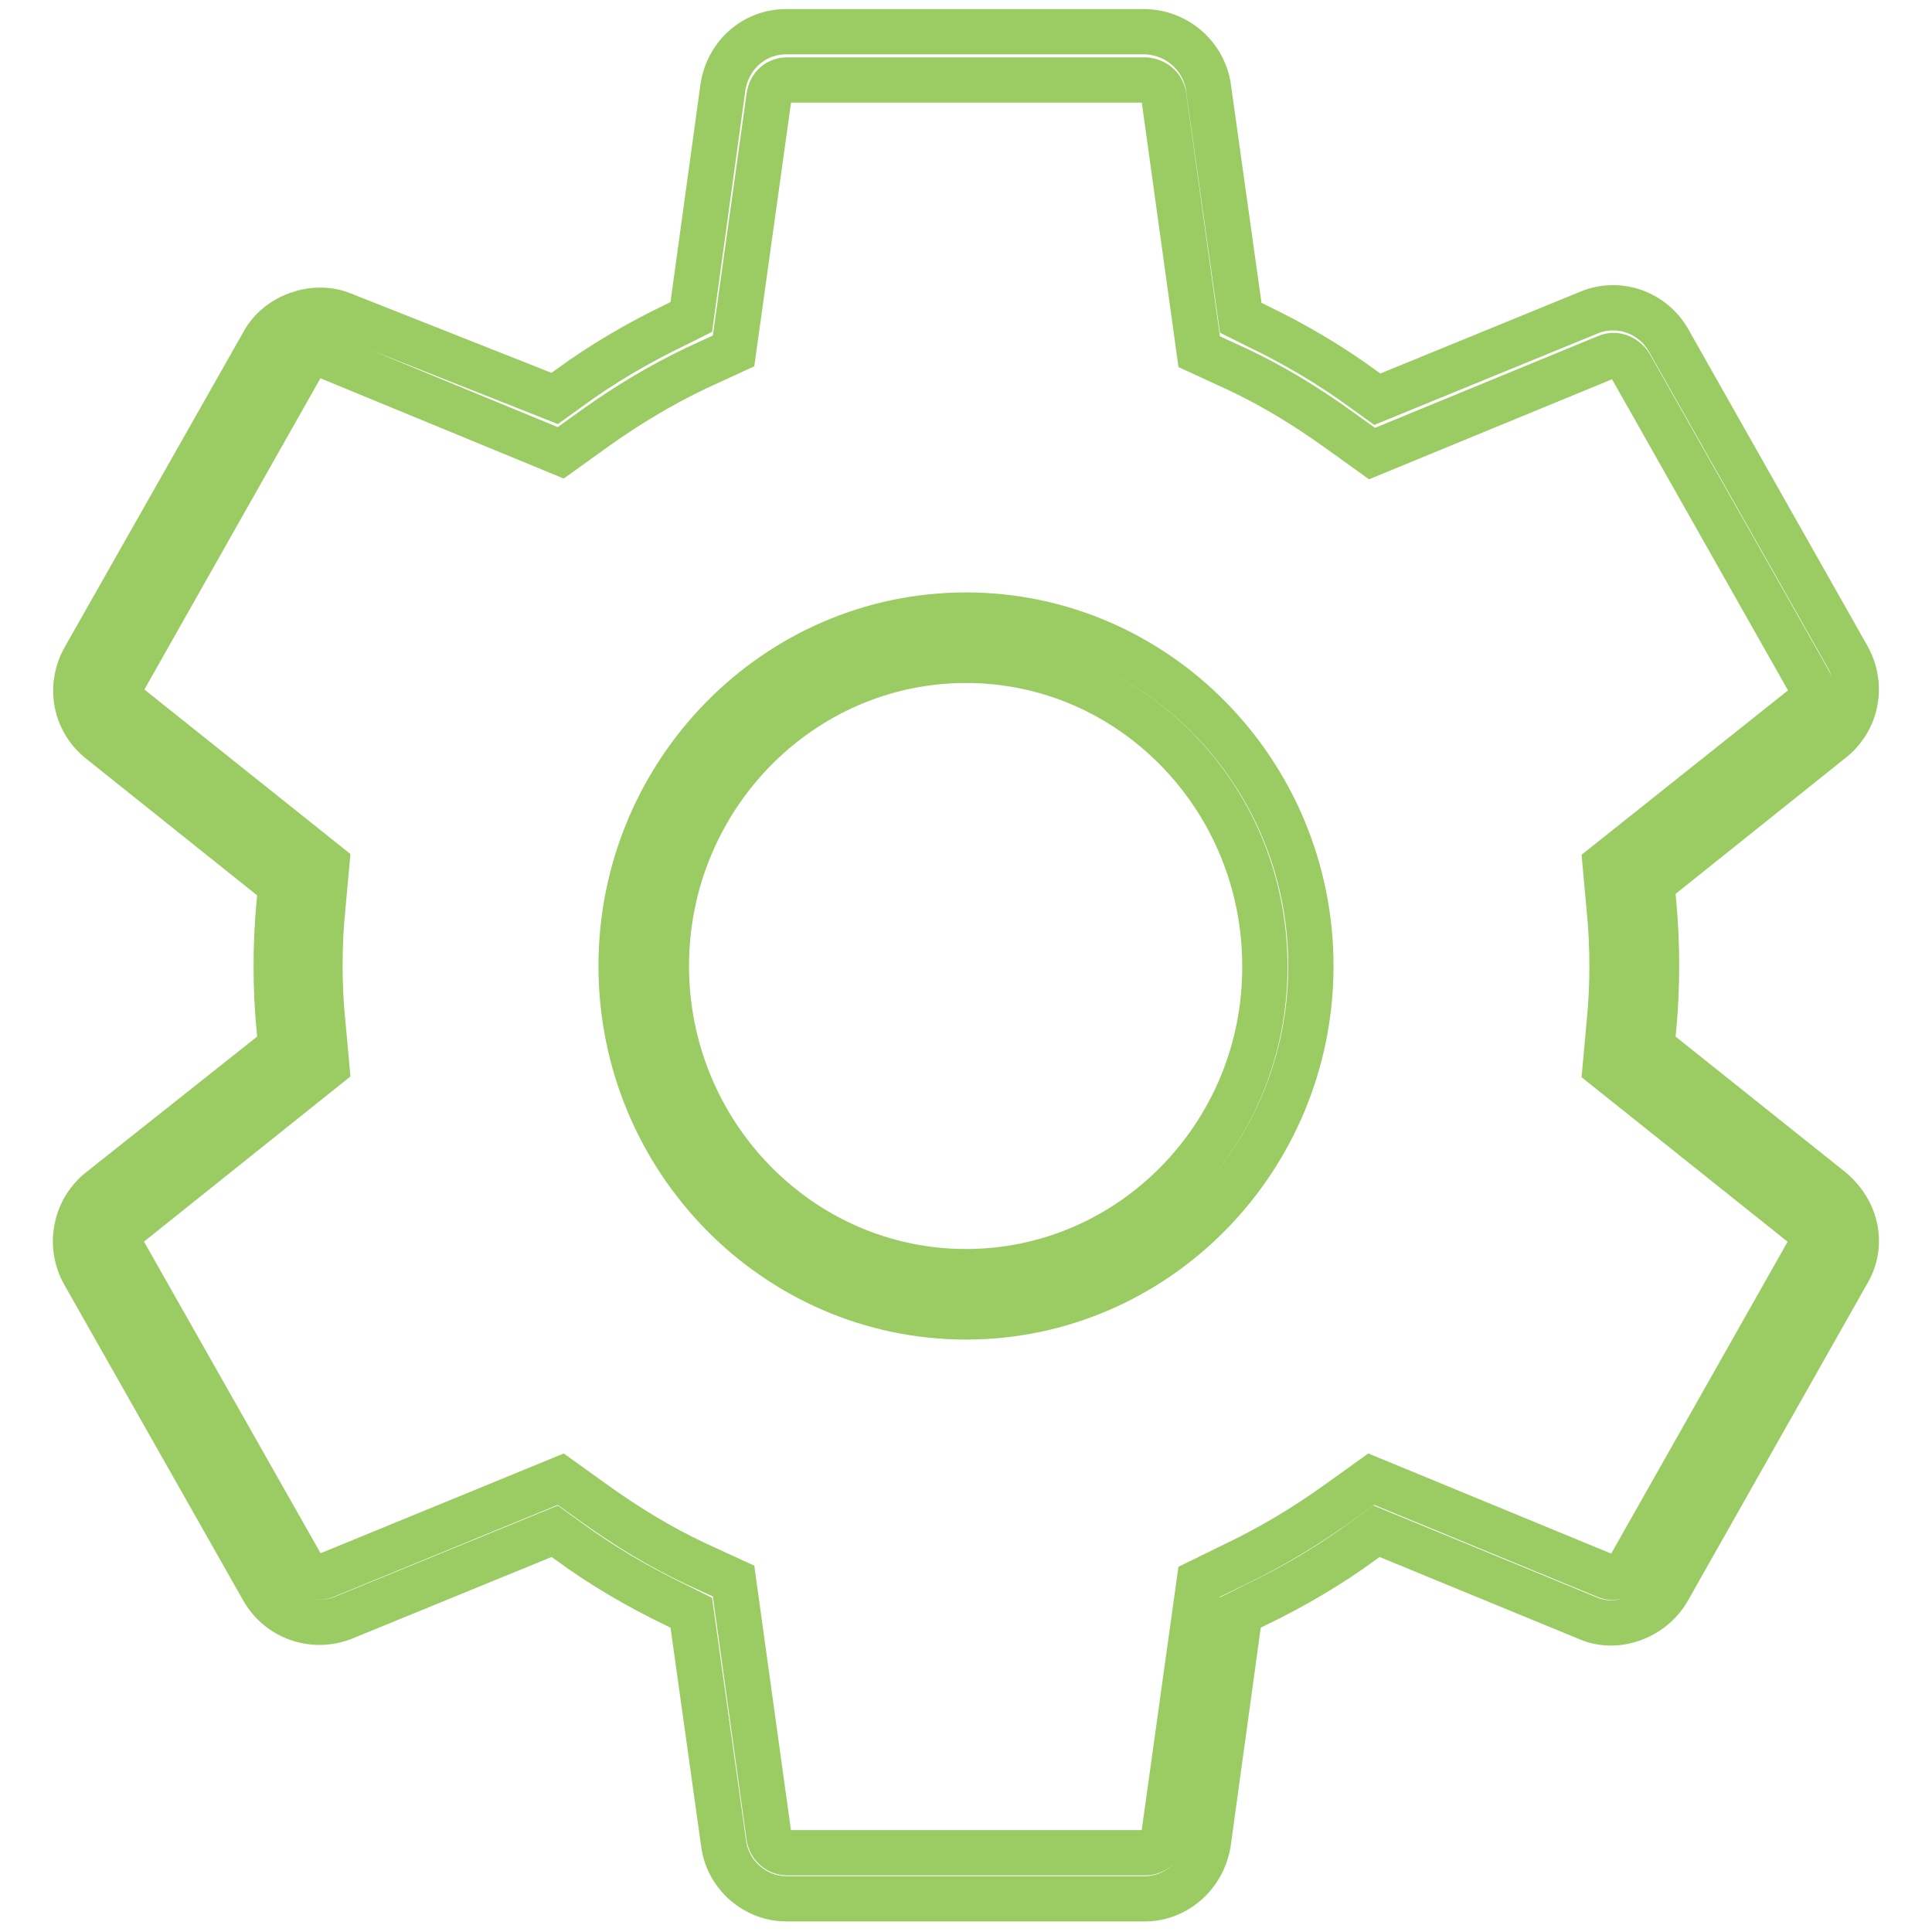 <?xml version="1.0" encoding="utf-8"?>
<!-- Svg Vector Icons : http://www.onlinewebfonts.com/icon -->
<!DOCTYPE svg PUBLIC "-//W3C//DTD SVG 1.1//EN" "http://www.w3.org/Graphics/SVG/1.1/DTD/svg11.dtd">
<svg version="1.1" xmlns="http://www.w3.org/2000/svg" xmlns:xlink="http://www.w3.org/1999/xlink" x="0px" y="0px" viewBox="0 0 256 256" enable-background="new 0 0 256 256" xml:space="preserve">
<g> <path stroke-width="6" fill-opacity="0" stroke="#9bcb63"  d="M242.7,157.7l-23.8-19l0.2-2.3c0.3-3.1,0.4-5.9,0.4-8.5c0-2.6-0.1-5.3-0.4-8.5l-0.2-2.3l24-19.2 c3.2-2.7,4-7.2,1.9-10.9l-23.7-41.9c-2.1-3.7-6.6-5.3-10.5-3.7l-28.1,11.5l-1.8-1.3c-4.5-3.3-9.3-6.1-14.3-8.5l-2-1l-4.3-30.7 c-0.7-4.1-4.2-7.1-8.4-7.2h-47.5c-4.2,0-7.7,3-8.4,7.3l-4.2,30.5l-2,1c-5,2.4-9.8,5.2-14.3,8.5l-1.8,1.3L45.2,41.6 c-3.7-1.4-8.4,0.3-10.3,3.8L11.2,87.2c-2.1,3.7-1.3,8.3,2.1,11l23.9,19.1l-0.2,2.3c-0.3,3-0.4,5.8-0.4,8.4c0,2.7,0.1,5.4,0.4,8.4 l0.2,2.3L13,157.9c-3.1,2.7-3.9,7.2-1.9,10.8l23.8,42c2.1,3.6,6.5,5.2,10.5,3.7l28.1-11.5l1.8,1.3c4.5,3.3,9.3,6.1,14.3,8.5l2,1 l4.3,30.7c0.6,4.1,4.2,7.2,8.3,7.2h47.5c4.1,0,7.7-3.1,8.4-7.4l4.2-30.5l2-1c5-2.4,9.8-5.2,14.3-8.5l1.8-1.3l28.2,11.6 c3.7,1.5,8.3-0.2,10.4-3.8l23.7-41.9C247,165.1,246.1,160.6,242.7,157.7L242.7,157.7z M239.6,165.8l-23.7,41.9 c-0.6,1.1-2.1,1.5-2.9,1.2L181.7,196l-4.6,3.3c-4.2,3-8.7,5.7-13.3,7.9l-4.9,2.4l-4.7,33.7c-0.2,1.3-1.3,2.2-2.4,2.2h-47.5 c-1.2,0-2.2-0.9-2.4-2.1l-4.7-33.9l-5-2.3c-4.7-2.2-9.1-4.9-13.3-7.9l-4.6-3.3l-31.2,12.8c-1.1,0.4-2.4,0-3-1.1l-23.8-42 c-0.6-1.1-0.4-2.4,0.5-3.2l26.5-21.2l-0.5-5.5c-0.3-2.8-0.4-5.4-0.4-7.9c0-2.5,0.1-5,0.4-7.9l0.5-5.5L17,93.5 c-1-0.8-1.3-2.2-0.6-3.4l23.7-41.9c0.5-0.9,2.3-1.3,2.9-1.1L74.3,60l4.6-3.3c4.2-3,8.7-5.7,13.3-7.9l5-2.3l4.7-33.7 c0.2-1.4,1.2-2.2,2.4-2.2h47.5c1.2,0.1,2.2,0.9,2.4,2.1l4.7,33.9l5,2.3c4.7,2.2,9.1,4.9,13.3,7.9l4.6,3.3l31.1-12.8 c1.1-0.5,2.4,0,3.1,1.1l23.7,41.9c0.6,1.1,0.4,2.4-0.5,3.2l-26.5,21.1l0.5,5.5c0.3,2.9,0.4,5.5,0.4,7.9c0,2.4-0.1,5-0.4,7.9 l-0.5,5.5l26.3,21C240,163.3,240.3,164.6,239.6,165.8L239.6,165.8z"/> <path stroke-width="6" fill-opacity="0" stroke="#9bcb63"  d="M128,81.5c-25.2,0-45.7,20.9-45.7,46.5c0,25.6,20.5,46.5,45.7,46.5c25.2,0,45.7-20.9,45.7-46.5 S153.2,81.5,128,81.5z M128,168.5c-21.9,0-39.7-18.2-39.7-40.5c0-22.3,17.8-40.5,39.7-40.5c21.9,0,39.6,18.2,39.6,40.5 C167.7,150.3,149.9,168.5,128,168.5z"/></g>
</svg>